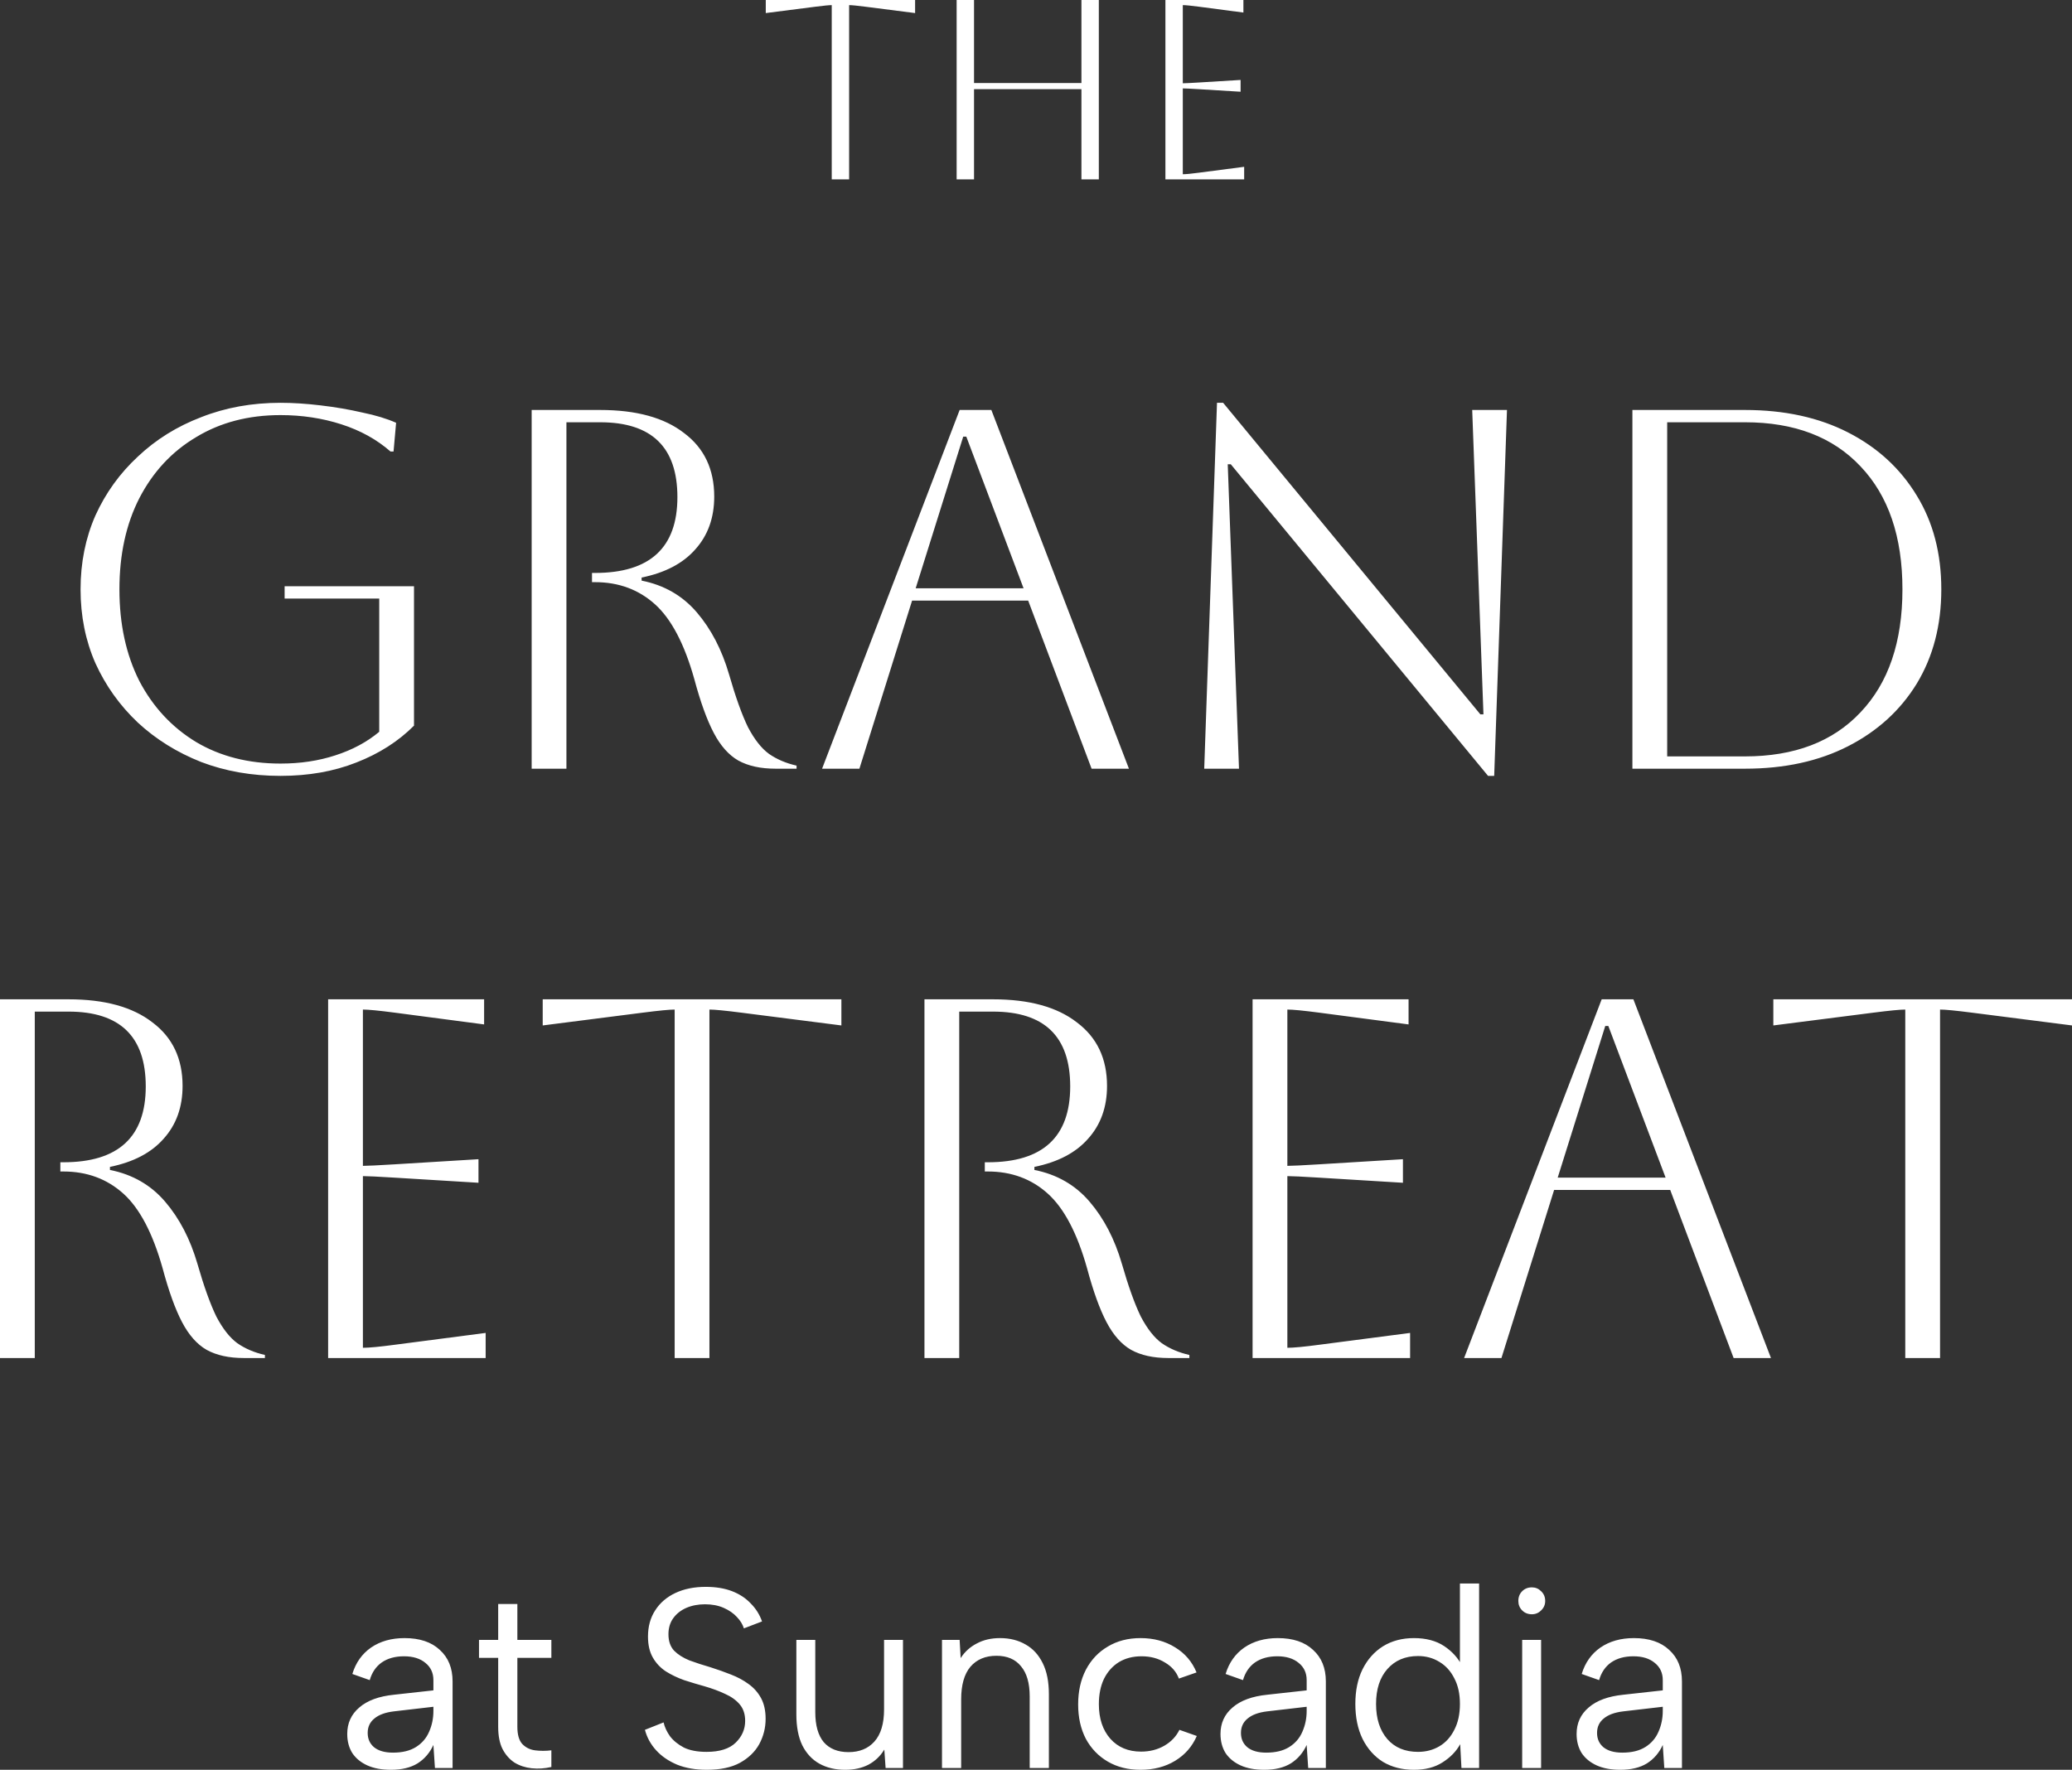 <?xml version="1.0" encoding="UTF-8"?> <svg xmlns="http://www.w3.org/2000/svg" width="302" height="258" viewBox="0 0 302 258" fill="none"><rect x="0" y="0" width="302" height="258" fill="#333333" stroke="none"/><path d="M41.484 87.258V85.465H60.343V105.785C58.057 108.076 55.249 109.869 51.919 111.164C48.64 112.459 44.962 113.106 40.887 113.106C36.713 113.106 32.862 112.434 29.333 111.089C25.805 109.694 22.724 107.777 20.09 105.337C17.456 102.846 15.394 99.958 13.903 96.671C12.462 93.383 11.742 89.798 11.742 85.913C11.742 82.028 12.462 78.442 13.903 75.155C15.394 71.868 17.456 69.004 20.09 66.564C22.724 64.074 25.805 62.156 29.333 60.811C32.862 59.417 36.713 58.72 40.887 58.72C42.676 58.72 44.614 58.844 46.702 59.093C48.839 59.342 50.876 59.691 52.814 60.139C54.752 60.537 56.392 61.035 57.734 61.633L57.361 65.817H56.914C54.926 64.074 52.541 62.754 49.758 61.857C46.975 60.961 44.018 60.513 40.887 60.513C36.216 60.513 32.116 61.583 28.588 63.725C25.06 65.817 22.302 68.78 20.314 72.615C18.376 76.4 17.407 80.833 17.407 85.913C17.407 90.993 18.376 95.451 20.314 99.285C22.302 103.071 25.06 106.034 28.588 108.175C32.116 110.267 36.216 111.313 40.887 111.313C43.77 111.313 46.428 110.915 48.863 110.118C51.348 109.321 53.485 108.175 55.274 106.681V87.258H41.484ZM77.49 59.766H87.478C92.746 59.766 96.821 60.886 99.703 63.127C102.635 65.319 104.101 68.407 104.101 72.391C104.101 75.479 103.182 78.044 101.343 80.086C99.554 82.128 96.945 83.497 93.516 84.195V84.643C96.796 85.29 99.479 86.834 101.567 89.275C103.654 91.715 105.219 94.728 106.263 98.314C107.207 101.601 108.126 104.166 109.021 106.009C109.965 107.802 110.984 109.097 112.077 109.894C113.22 110.691 114.562 111.263 116.102 111.612V112.06H113.046C110.859 112.06 109.046 111.662 107.604 110.865C106.213 110.068 105.02 108.723 104.026 106.831C103.033 104.938 102.088 102.324 101.194 98.987C99.753 93.857 97.84 90.221 95.454 88.079C93.069 85.938 90.162 84.867 86.733 84.867H86.286V83.522H86.733C94.734 83.522 98.734 79.837 98.734 72.466C98.734 65.194 94.982 61.558 87.478 61.558H82.558V112.06H77.49V59.766ZM119.82 112.06L139.872 59.766H144.493L164.545 112.06H159.104L149.86 87.556H132.939L125.261 112.06H119.82ZM140.393 63.65L133.461 85.763H149.189L140.841 63.65H140.393ZM175.518 112.06L177.381 58.72H178.276L215.77 104.141H216.218L214.578 59.766H219.647L217.783 113.106H216.888L179.394 67.684H178.947L180.587 112.06H175.518ZM237.928 112.06V59.766H254.327C260.093 59.766 265.111 60.861 269.384 63.053C273.659 65.244 276.988 68.307 279.373 72.242C281.758 76.126 282.951 80.683 282.951 85.913C282.951 91.142 281.758 95.724 279.373 99.659C276.988 103.544 273.659 106.582 269.384 108.773C265.111 110.964 260.093 112.06 254.327 112.06H237.928ZM254.327 61.558H242.997V110.267H254.327C261.533 110.267 267.148 108.126 271.173 103.842C275.249 99.559 277.286 93.583 277.286 85.913C277.286 78.243 275.249 72.266 271.173 67.983C267.148 63.7 261.533 61.558 254.327 61.558ZM0 145.678H9.989C15.256 145.678 19.331 146.799 22.213 149.04C25.145 151.231 26.611 154.319 26.611 158.304C26.611 161.392 25.692 163.957 23.853 165.999C22.064 168.04 19.455 169.41 16.026 170.107V170.556C19.306 171.203 21.99 172.747 24.077 175.188C26.164 177.629 27.73 180.641 28.773 184.227C29.717 187.514 30.637 190.078 31.531 191.922C32.475 193.715 33.494 195.009 34.587 195.807C35.73 196.604 37.072 197.176 38.612 197.525V197.973H35.556C33.37 197.973 31.556 197.575 30.115 196.778C28.723 195.98 27.531 194.636 26.537 192.744C25.543 190.852 24.599 188.237 23.704 184.899C22.263 179.769 20.35 176.134 17.965 173.992C15.579 171.851 12.672 170.78 9.243 170.78H8.796V169.435H9.243C17.244 169.435 21.244 165.75 21.244 158.378C21.244 151.107 17.492 147.471 9.989 147.471H5.069V197.973H0V145.678ZM47.826 197.973V145.678H70.561V149.339L57.516 147.621C55.23 147.322 53.69 147.172 52.895 147.172V169.958C53.541 169.958 55.081 169.883 57.516 169.734L69.741 168.987V172.423L57.516 171.676C55.081 171.527 53.541 171.452 52.895 171.452V196.479C53.789 196.479 55.355 196.33 57.591 196.031L70.785 194.312V197.973H47.826ZM98.334 197.973V147.172C97.588 147.172 96.048 147.322 93.712 147.621L79.102 149.488V145.678H122.634V149.488L108.024 147.621C105.688 147.322 104.148 147.172 103.402 147.172V197.973H98.334ZM134.742 145.678H144.731C149.999 145.678 154.074 146.799 156.955 149.04C159.888 151.231 161.353 154.319 161.353 158.304C161.353 161.392 160.434 163.957 158.595 165.999C156.806 168.04 154.198 169.41 150.769 170.107V170.556C154.049 171.203 156.732 172.747 158.819 175.188C160.906 177.629 162.471 180.641 163.515 184.227C164.46 187.514 165.378 190.078 166.273 191.922C167.218 193.715 168.237 195.009 169.329 195.807C170.473 196.604 171.815 197.176 173.354 197.525V197.973H170.298C168.112 197.973 166.299 197.575 164.857 196.778C163.466 195.98 162.274 194.636 161.279 192.744C160.285 190.852 159.341 188.237 158.446 184.899C157.006 179.769 155.092 176.134 152.707 173.992C150.322 171.851 147.414 170.78 143.986 170.78H143.538V169.435H143.986C151.986 169.435 155.986 165.75 155.986 158.378C155.986 151.107 152.235 147.471 144.731 147.471H139.811V197.973H134.742V145.678ZM182.568 197.973V145.678H205.303V149.339L192.258 147.621C189.973 147.322 188.432 147.172 187.637 147.172V169.958C188.283 169.958 189.824 169.883 192.258 169.734L204.483 168.987V172.423L192.258 171.676C189.824 171.527 188.283 171.452 187.637 171.452V196.479C188.531 196.479 190.096 196.33 192.333 196.031L205.526 194.312V197.973H182.568ZM213.398 197.973L233.45 145.678H238.071L258.123 197.973H252.681L243.438 173.469H226.517L218.84 197.973H213.398ZM233.972 149.563L227.039 171.676H242.767L234.419 149.563H233.972ZM277.699 197.973V147.172C276.954 147.172 275.413 147.322 273.078 147.621L258.468 149.488V145.678H302V149.488L287.39 147.621C285.055 147.322 283.514 147.172 282.768 147.172V197.973H277.699Z" fill="white"></path><path d="M63.394 257.739L63.17 254.377C62.648 255.522 61.878 256.418 60.859 257.066C59.841 257.688 58.548 258 56.983 258C55.641 258 54.498 257.789 53.554 257.365C52.61 256.941 51.877 256.343 51.355 255.572C50.858 254.775 50.61 253.841 50.61 252.771C50.61 251.202 51.194 249.919 52.361 248.923C53.529 247.901 55.219 247.28 57.43 247.055L63.17 246.42V244.926C63.17 243.88 62.785 243.046 62.015 242.424C61.244 241.776 60.201 241.452 58.884 241.452C57.592 241.452 56.511 241.751 55.641 242.349C54.797 242.947 54.213 243.806 53.89 244.926L51.355 244.03C51.852 242.386 52.759 241.103 54.076 240.182C55.418 239.262 57.045 238.8 58.958 238.8C61.17 238.8 62.884 239.374 64.102 240.519C65.344 241.639 65.965 243.171 65.965 245.113V257.739H63.394ZM63.17 248.811L57.393 249.483C56.151 249.633 55.207 249.982 54.56 250.529C53.915 251.052 53.591 251.749 53.591 252.621C53.591 253.493 53.902 254.19 54.523 254.713C55.169 255.236 56.089 255.497 57.281 255.497C58.648 255.497 59.766 255.223 60.636 254.676C61.505 254.128 62.139 253.392 62.536 252.472C62.959 251.525 63.17 250.505 63.17 249.409V248.811ZM72.612 239.062V233.832H75.407V239.062H80.364V241.677H75.407V251.725C75.407 252.87 75.643 253.704 76.115 254.227C76.612 254.75 77.233 255.062 77.978 255.161C78.749 255.26 79.544 255.26 80.364 255.161V257.589C79.395 257.813 78.438 257.875 77.494 257.776C76.575 257.677 75.742 257.402 74.997 256.954C74.276 256.482 73.692 255.82 73.245 254.974C72.823 254.128 72.612 253.045 72.612 251.725V241.677H69.816V239.062H72.612ZM96.72 251.09C96.869 251.762 97.179 252.434 97.651 253.107C98.148 253.755 98.819 254.302 99.664 254.75C100.534 255.174 101.639 255.385 102.981 255.385C104.894 255.385 106.311 254.937 107.23 254.041C108.149 253.144 108.609 252.085 108.609 250.866C108.609 249.894 108.348 249.097 107.826 248.475C107.305 247.853 106.596 247.341 105.702 246.943C104.807 246.519 103.801 246.146 102.683 245.823C101.689 245.548 100.695 245.249 99.701 244.926C98.732 244.577 97.85 244.155 97.055 243.656C96.26 243.133 95.626 242.461 95.154 241.639C94.682 240.817 94.446 239.796 94.446 238.576C94.446 237.106 94.794 235.836 95.49 234.766C96.185 233.67 97.167 232.824 98.434 232.226C99.701 231.628 101.18 231.33 102.869 231.33C104.335 231.33 105.615 231.541 106.708 231.965C107.801 232.389 108.708 232.986 109.429 233.758C110.174 234.505 110.721 235.377 111.069 236.372L108.423 237.381C108.249 236.808 107.913 236.26 107.416 235.737C106.919 235.19 106.273 234.742 105.478 234.393C104.683 234.043 103.776 233.87 102.758 233.87C101.764 233.87 100.857 234.043 100.037 234.393C99.242 234.742 98.608 235.239 98.136 235.887C97.664 236.535 97.428 237.319 97.428 238.24C97.428 239.236 97.701 240.033 98.248 240.631C98.819 241.204 99.565 241.677 100.484 242.05C101.428 242.399 102.459 242.736 103.578 243.059C104.596 243.382 105.578 243.731 106.522 244.105C107.491 244.478 108.348 244.939 109.094 245.487C109.864 246.034 110.473 246.719 110.92 247.541C111.367 248.363 111.591 249.371 111.591 250.567C111.591 251.887 111.28 253.12 110.659 254.265C110.038 255.385 109.094 256.295 107.826 256.991C106.584 257.664 104.981 258 103.018 258C101.379 258 99.937 257.752 98.695 257.253C97.453 256.73 96.434 256.033 95.639 255.161C94.844 254.289 94.297 253.293 93.999 252.173L96.72 251.09ZM131.613 257.739H129.079L128.892 255.049C128.321 255.996 127.551 256.73 126.582 257.253C125.613 257.752 124.482 258 123.19 258C121.749 258 120.494 257.701 119.426 257.104C118.357 256.506 117.525 255.609 116.928 254.414C116.357 253.219 116.071 251.712 116.071 249.894V239.062H118.829V249.595C118.829 251.514 119.239 252.97 120.059 253.966C120.904 254.937 122.109 255.423 123.674 255.423C125.265 255.423 126.52 254.913 127.439 253.891C128.383 252.845 128.855 251.276 128.855 249.185V239.062H131.613V257.739ZM137.298 239.062H139.87L140.019 241.714C140.615 240.793 141.398 240.083 142.367 239.585C143.336 239.062 144.466 238.8 145.758 238.8C147.175 238.8 148.417 239.112 149.485 239.734C150.554 240.332 151.386 241.241 151.983 242.461C152.579 243.656 152.877 245.163 152.877 246.981V257.739H150.082V247.317C150.082 245.375 149.659 243.905 148.815 242.909C147.995 241.888 146.802 241.378 145.237 241.378C143.621 241.378 142.354 241.914 141.435 242.984C140.54 244.054 140.093 245.636 140.093 247.728V257.739H137.298V239.062ZM166.238 258C164.424 258 162.833 257.602 161.467 256.805C160.101 256.007 159.031 254.9 158.262 253.48C157.516 252.037 157.143 250.367 157.143 248.475C157.143 246.557 157.516 244.876 158.262 243.432C159.031 241.962 160.101 240.831 161.467 240.033C162.833 239.211 164.424 238.8 166.238 238.8C168.151 238.8 169.829 239.249 171.269 240.145C172.71 241.017 173.753 242.237 174.4 243.806L171.828 244.702C171.455 243.707 170.772 242.922 169.778 242.349C168.809 241.751 167.678 241.452 166.387 241.452C165.119 241.452 164.014 241.738 163.07 242.312C162.151 242.885 161.43 243.694 160.908 244.74C160.41 245.785 160.162 247.018 160.162 248.438C160.162 250.529 160.721 252.21 161.84 253.48C162.958 254.726 164.449 255.348 166.312 255.348C167.579 255.348 168.71 255.062 169.704 254.489C170.697 253.915 171.431 253.144 171.903 252.173L174.437 253.069C173.766 254.614 172.71 255.82 171.269 256.693C169.829 257.565 168.151 258 166.238 258ZM190.674 257.739L190.45 254.377C189.929 255.522 189.159 256.418 188.14 257.066C187.122 257.688 185.829 258 184.264 258C182.922 258 181.779 257.789 180.835 257.365C179.892 256.941 179.157 256.343 178.636 255.572C178.14 254.775 177.89 253.841 177.89 252.771C177.89 251.202 178.475 249.919 179.642 248.923C180.81 247.901 182.501 247.28 184.711 247.055L190.45 246.42V244.926C190.45 243.88 190.067 243.046 189.295 242.424C188.525 241.776 187.482 241.452 186.164 241.452C184.873 241.452 183.792 241.751 182.922 242.349C182.078 242.947 181.494 243.806 181.17 244.926L178.636 244.03C179.133 242.386 180.041 241.103 181.356 240.182C182.698 239.262 184.327 238.8 186.239 238.8C188.451 238.8 190.165 239.374 191.382 240.519C192.625 241.639 193.246 243.171 193.246 245.113V257.739H190.674ZM190.45 248.811L184.674 249.483C183.432 249.633 182.488 249.982 181.841 250.529C181.196 251.052 180.872 251.749 180.872 252.621C180.872 253.493 181.183 254.19 181.804 254.713C182.45 255.236 183.369 255.497 184.562 255.497C185.93 255.497 187.048 255.223 187.916 254.676C188.786 254.128 189.42 253.392 189.817 252.472C190.24 251.525 190.45 250.505 190.45 249.409V248.811ZM213.087 242.835L212.789 242.872V230.844H215.584V257.739H213.012L212.826 254.265C212.254 255.311 211.397 256.194 210.254 256.917C209.136 257.64 207.744 258 206.08 258C204.365 258 202.862 257.613 201.57 256.842C200.303 256.045 199.308 254.924 198.589 253.48C197.892 252.037 197.545 250.343 197.545 248.4C197.545 246.458 197.892 244.777 198.589 243.357C199.308 241.914 200.303 240.793 201.57 239.996C202.862 239.198 204.365 238.8 206.08 238.8C207.843 238.8 209.309 239.187 210.478 239.958C211.644 240.73 212.515 241.69 213.087 242.835ZM200.564 248.4C200.564 250.542 201.11 252.248 202.204 253.518C203.296 254.763 204.787 255.385 206.676 255.385C207.843 255.385 208.886 255.111 209.807 254.563C210.726 254.016 211.447 253.219 211.969 252.173C212.515 251.127 212.789 249.87 212.789 248.4C212.789 246.93 212.515 245.686 211.969 244.665C211.447 243.619 210.726 242.821 209.807 242.274C208.886 241.701 207.843 241.415 206.676 241.415C204.813 241.415 203.322 242.05 202.204 243.32C201.11 244.566 200.564 246.258 200.564 248.4ZM221.862 239.062H224.62V257.739H221.862V239.062ZM223.279 235.326C222.706 235.326 222.235 235.14 221.862 234.766C221.49 234.393 221.303 233.931 221.303 233.384C221.303 232.811 221.49 232.338 221.862 231.965C222.235 231.591 222.706 231.404 223.279 231.404C223.8 231.404 224.248 231.591 224.62 231.965C225.017 232.338 225.217 232.811 225.217 233.384C225.217 233.931 225.017 234.393 224.62 234.766C224.248 235.14 223.8 235.326 223.279 235.326ZM242.577 257.739L242.354 254.377C241.832 255.522 241.062 256.418 240.043 257.066C239.024 257.688 237.732 258 236.167 258C234.825 258 233.683 257.789 232.738 257.365C231.793 256.941 231.061 256.343 230.539 255.572C230.041 254.775 229.794 253.841 229.794 252.771C229.794 251.202 230.377 249.919 231.545 248.923C232.714 247.901 234.402 247.28 236.614 247.055L242.354 246.42V244.926C242.354 243.88 241.968 243.046 241.198 242.424C240.429 241.776 239.385 241.452 238.068 241.452C236.776 241.452 235.695 241.751 234.825 242.349C233.981 242.947 233.396 243.806 233.073 244.926L230.539 244.03C231.036 242.386 231.942 241.103 233.26 240.182C234.601 239.262 236.228 238.8 238.142 238.8C240.354 238.8 242.069 239.374 243.286 240.519C244.529 241.639 245.149 243.171 245.149 245.113V257.739H242.577ZM242.354 248.811L236.577 249.483C235.334 249.633 234.391 249.982 233.744 250.529C233.098 251.052 232.775 251.749 232.775 252.621C232.775 253.493 233.086 254.19 233.707 254.713C234.354 255.236 235.272 255.497 236.465 255.497C237.831 255.497 238.949 255.223 239.819 254.676C240.69 254.128 241.323 253.392 241.72 252.472C242.143 251.525 242.354 250.505 242.354 249.409V248.811Z" fill="white"></path><path d="M121.229 26.147V0.747C120.856 0.747 120.086 0.822 118.918 0.971L111.613 1.905V0H133.379V1.905L126.074 0.971C124.906 0.822 124.136 0.747 123.763 0.747V26.147H121.229ZM139.433 26.147V0H141.968V12.102H157.622V0H160.157V26.147H157.622V12.999H141.968V26.147H139.433ZM169.862 26.147V0H181.23V1.83L174.707 0.971C173.563 0.822 172.793 0.747 172.396 0.747V12.14C172.719 12.14 173.489 12.102 174.707 12.028L180.82 11.654V13.373L174.707 12.999C173.489 12.924 172.719 12.887 172.396 12.887V25.4C172.844 25.4 173.626 25.326 174.745 25.176L181.341 24.317V26.147H169.862Z" fill="white"></path></svg> 